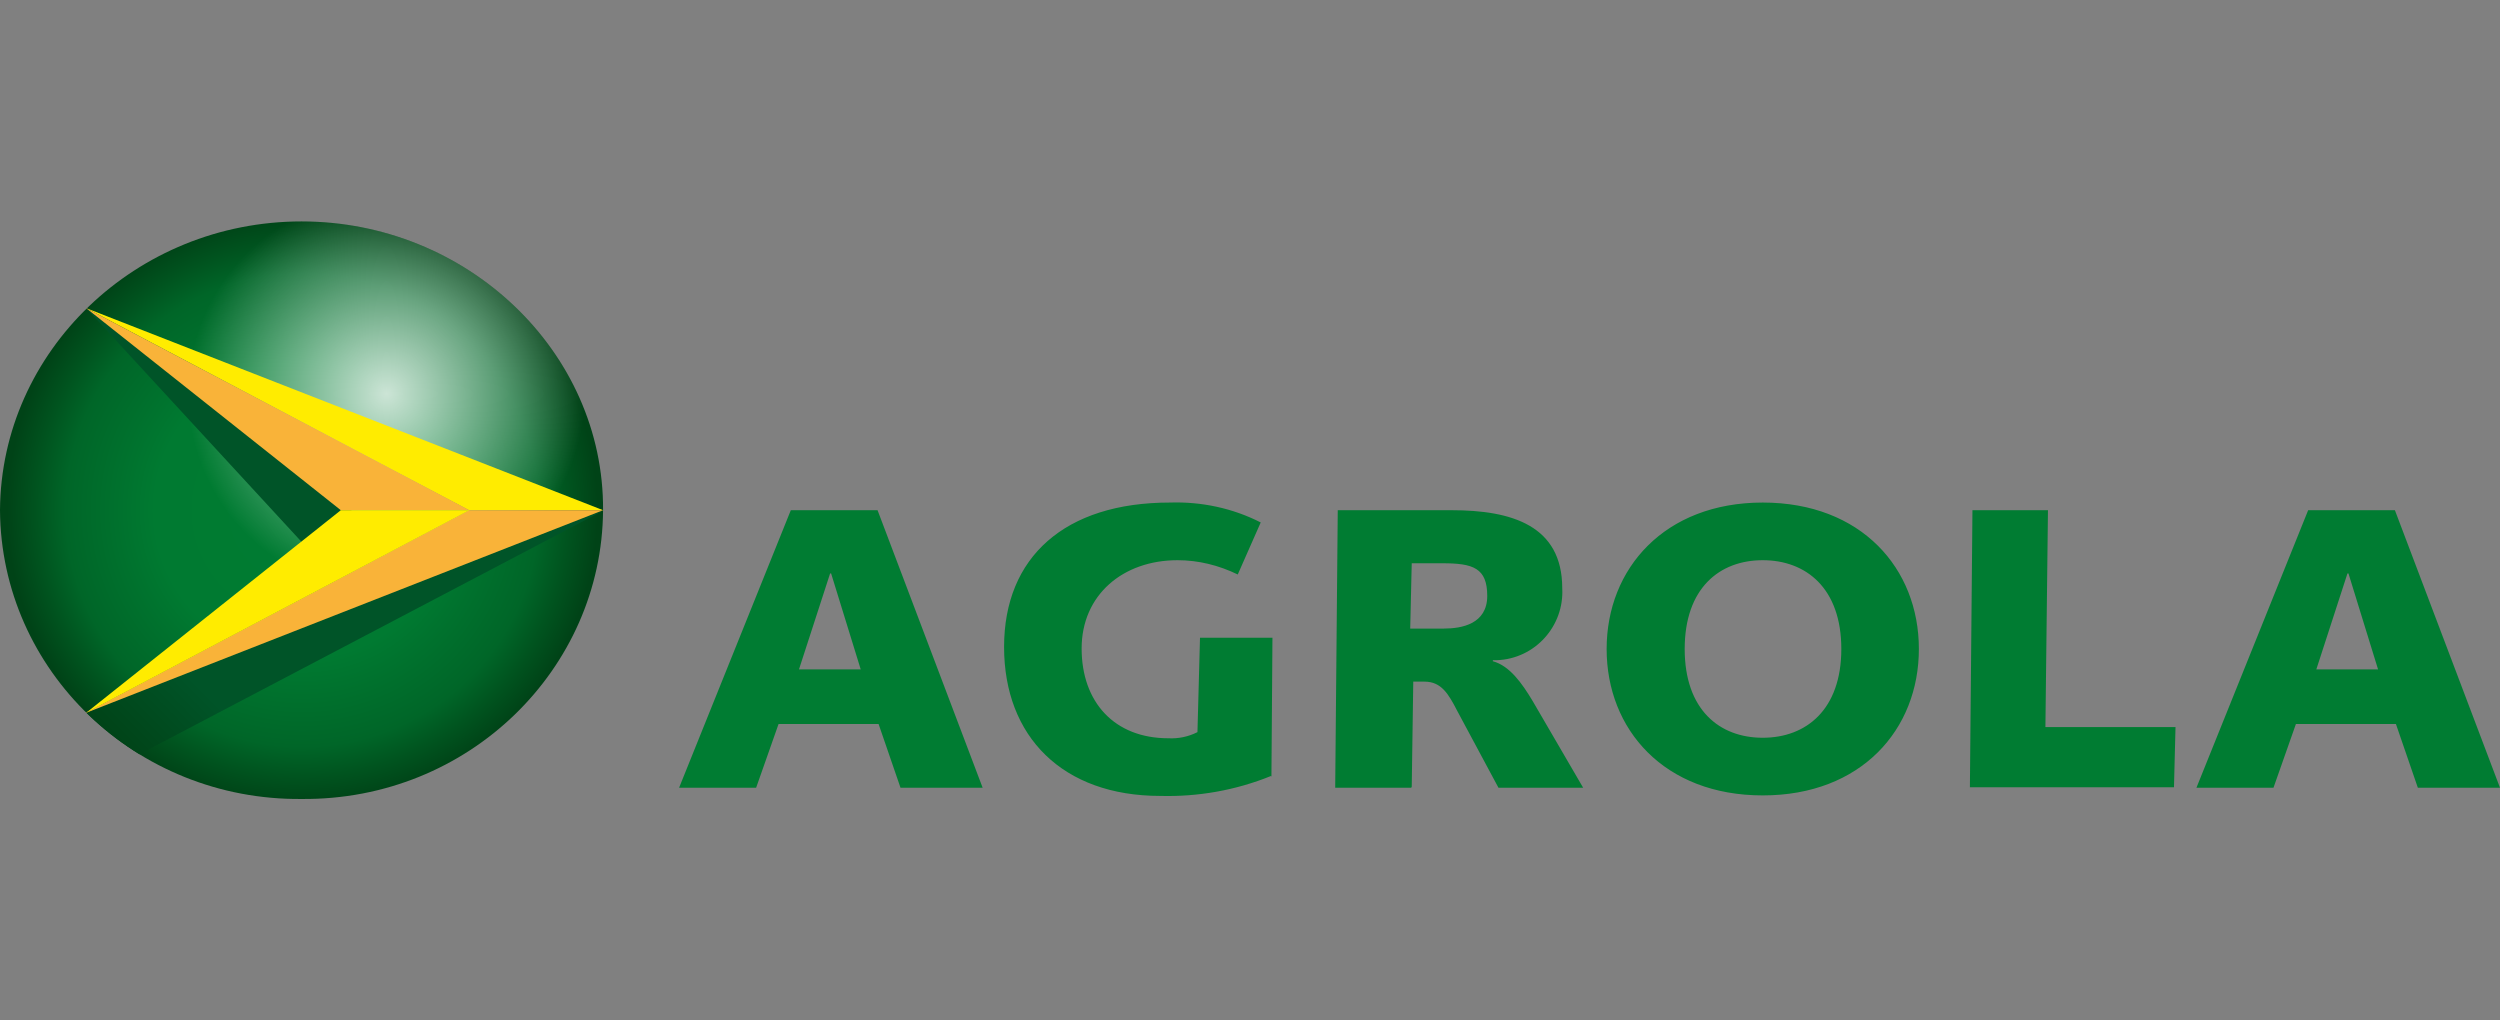 <svg xmlns="http://www.w3.org/2000/svg" id="Ebene_1" data-name="Ebene 1" viewBox="0 0 490 200"><rect x="0" y="0" width="490" height="200" fill="#808080" stroke="none"/><defs><radialGradient id="Unbenannter_Verlauf_6" cx="-3719.6" cy="1048" r="19.3" data-name="Unbenannter Verlauf 6" fx="-3719.6" fy="1048" gradientTransform="matrix(3 0 0 -3 11218 3244)" gradientUnits="userSpaceOnUse"><stop offset="0" stop-color="#007c32"></stop><stop offset=".5" stop-color="#007a31"></stop><stop offset=".6" stop-color="#00732e"></stop><stop offset=".8" stop-color="#006628"></stop><stop offset=".9" stop-color="#00541f"></stop><stop offset="1" stop-color="#004317"></stop></radialGradient><radialGradient id="Unbenannter_Verlauf_5" cx="-3714.1" cy="1055.6" r="21.6" data-name="Unbenannter Verlauf 5" fx="-3714.1" fy="1055.6" gradientTransform="matrix(3 0 0 -3 11218 3244)" gradientUnits="userSpaceOnUse"><stop offset="0" stop-color="#fff" stop-opacity=".8"></stop><stop offset=".6" stop-color="#fff" stop-opacity="0"></stop></radialGradient><linearGradient id="Unbenannter_Verlauf_4" x1="-3728.7" x2="-3705.1" y1="1029.5" y2="1053.1" data-name="Unbenannter Verlauf 4" gradientTransform="matrix(3 0 0 -3 11218 3244)" gradientUnits="userSpaceOnUse"><stop offset="0" stop-color="#004317"></stop><stop offset=".2" stop-color="#005428"></stop></linearGradient><clipPath id="clippath"><path d="M0 100c.2-31.2 26.7-56.6 59.1-56.6s59.3 25.5 59.1 56.6-26.3 56.9-59.1 56.6C26.7 156.9.2 131.5 0 100Z" style="stroke-width:0;fill:none"></path></clipPath><style>.cls-3,.cls-4,.cls-9{stroke-width:0}.cls-3{fill:#ffec00}.cls-4{fill:#007c32}.cls-9{fill:#f9b339}</style></defs><path d="M0 100c.2-31.2 26.7-56.6 59.1-56.6s59.3 25.5 59.1 56.6-26.3 56.9-59.1 56.6C26.7 156.9.2 131.5 0 100" style="fill:url(#Unbenannter_Verlauf_6);stroke-width:0"></path><path d="M0 100c.2-31.2 26.7-56.6 59.1-56.6s59.3 25.5 59.1 56.6-26.3 56.9-59.1 56.6C26.7 156.9.2 131.5 0 100" style="fill:url(#Unbenannter_Verlauf_5);stroke-width:0"></path><g style="clip-path:url(#clippath)"><path d="m69 100-9.9 6.2-42.2-45.8L51.3 85l17.6 15Z" style="fill:#005428;stroke-width:0"></path><path d="m25.1 148.9-8.2-9.2 34.3-15.2 67-24.4L25.1 149Z" style="fill:url(#Unbenannter_Verlauf_4);stroke-width:0"></path></g><path d="M16.9 60.4 118.2 100H91.9l-75-39.6Z" class="cls-3"></path><path d="M16.9 60.4 92 100H66.8L16.9 60.4ZM16.9 139.7 118.2 100H91.9l-75.1 39.7Z" class="cls-9"></path><path d="M16.9 139.7 92 100H66.8l-49.9 39.7Z" class="cls-3"></path><path d="M155 100h17l20.6 54.4h-16.1l-4.3-12.5h-19.6l-4.4 12.5h-15.1L155 100Zm1.6 31.2h12.1l-5.8-18.8h-.2l-6.1 18.8ZM249.1 152.1c-6.9 2.8-14.3 4.1-21.7 3.9-19.1 0-30.6-11.6-30.6-29.2s11.9-28.3 32.5-28.3c6.2-.2 12.3 1.1 17.8 3.9l-4.5 10.2c-3.7-1.8-7.7-2.8-11.8-2.8-10.7 0-18.8 6.8-18.8 17.3s6.4 17.6 17 17.6c2 .1 3.9-.3 5.7-1.2l.5-18.5h14.2l-.2 27.2ZM276.6 154.4h-14.9l.5-54.4h22.3c11.8 0 21.7 3 21.7 15.3.4 7.4-5.3 13.8-12.8 14.1h-.8v.2c3.3.9 5.7 4.3 7.8 7.8l9.9 17h-16.6l-8.1-15.1c-1.7-3.3-3.1-5.7-6.4-5.7H277l-.3 20.6Zm-.2-31.2h6.6c3.5 0 8.5-.9 8.5-6.4s-2.8-6.4-8.8-6.4h-6l-.3 12.9ZM345.5 98.5c19.3 0 30.6 12.9 30.6 28.7s-11.3 28.7-30.6 28.7-30.6-12.9-30.6-28.7 11.4-28.7 30.6-28.7Zm0 46.1c8.5 0 15.4-5.5 15.4-17.4s-6.9-17.4-15.4-17.4-15.3 5.5-15.3 17.4 6.8 17.4 15.3 17.4ZM386.6 100h14.8l-.5 42.5h25.5l-.3 11.8h-40l.5-54.3ZM452.4 100h17l20.6 54.4h-16.1l-4.3-12.5H450l-4.4 12.5h-15.1l21.9-54.4Zm1.6 31.2h12.1l-5.8-18.8h-.2l-6.1 18.8Z" class="cls-4"></path></svg>
